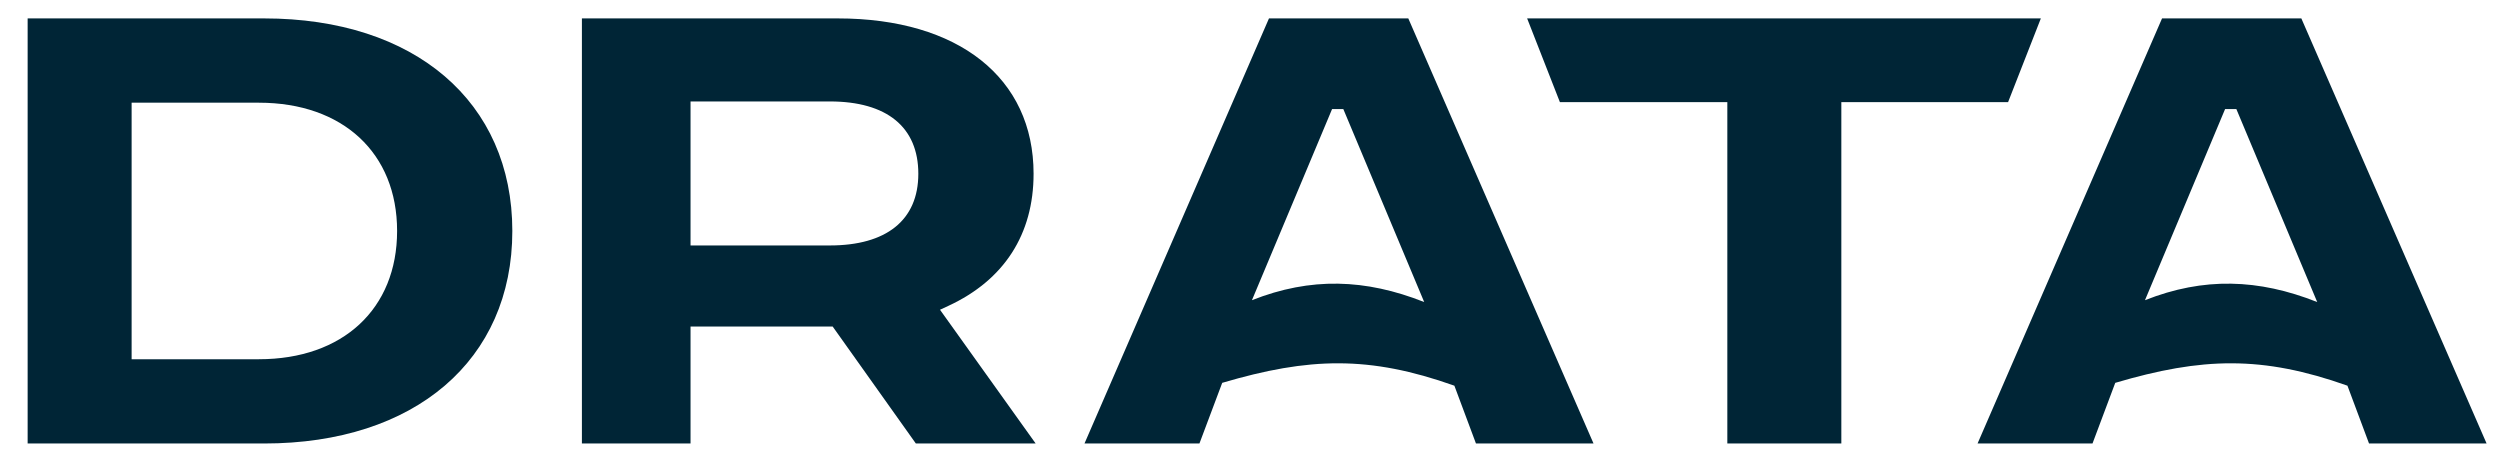 <svg width="88" height="16" viewBox="0 0 88 16" fill="none" xmlns="http://www.w3.org/2000/svg">
<path d="M9.296 0.648H0.973V15.611H9.296C14.605 15.611 18.034 12.675 18.034 8.131C18.034 3.588 14.604 0.648 9.296 0.648ZM9.113 12.646H4.633V3.615H9.113C12.069 3.615 13.978 5.388 13.978 8.13C13.978 10.872 12.069 12.645 9.113 12.645V12.646Z" fill="#002536"/>
<path d="M33.379 10.768C35.344 9.859 36.382 8.25 36.382 6.115C36.382 2.744 33.741 0.648 29.488 0.648H20.483V15.611H24.307V11.494H29.31L32.238 15.611H36.455L33.088 10.903L33.378 10.769H33.38L33.379 10.768ZM29.212 8.641H24.307V3.571H29.212C31.218 3.571 32.325 4.474 32.325 6.116C32.325 7.758 31.191 8.64 29.212 8.64V8.641Z" fill="#002536"/>
<path d="M71.84 0.648H53.755L54.908 3.594H60.802V15.611H64.815V3.594H70.685L71.838 0.648H71.839H71.84Z" fill="#002536"/>
<path d="M44.668 0.648L38.174 15.611H42.22L43.022 13.476C46.073 12.575 48.193 12.51 51.194 13.576L51.954 15.611H56.092L49.572 0.648H44.667H44.669H44.668ZM44.068 10.567L46.889 3.84H47.285L50.132 10.632C48.064 9.813 46.137 9.749 44.068 10.567Z" fill="#002536"/>
<path d="M76.104 0.648L69.61 15.611H73.656L74.457 13.476C77.508 12.575 79.628 12.51 82.63 13.576L83.39 15.611H87.528L81.007 0.648H76.102H76.104ZM75.503 10.567L78.323 3.84H78.72L81.566 10.632C79.499 9.813 77.572 9.749 75.503 10.567Z" fill="#002536"/>
</svg>
